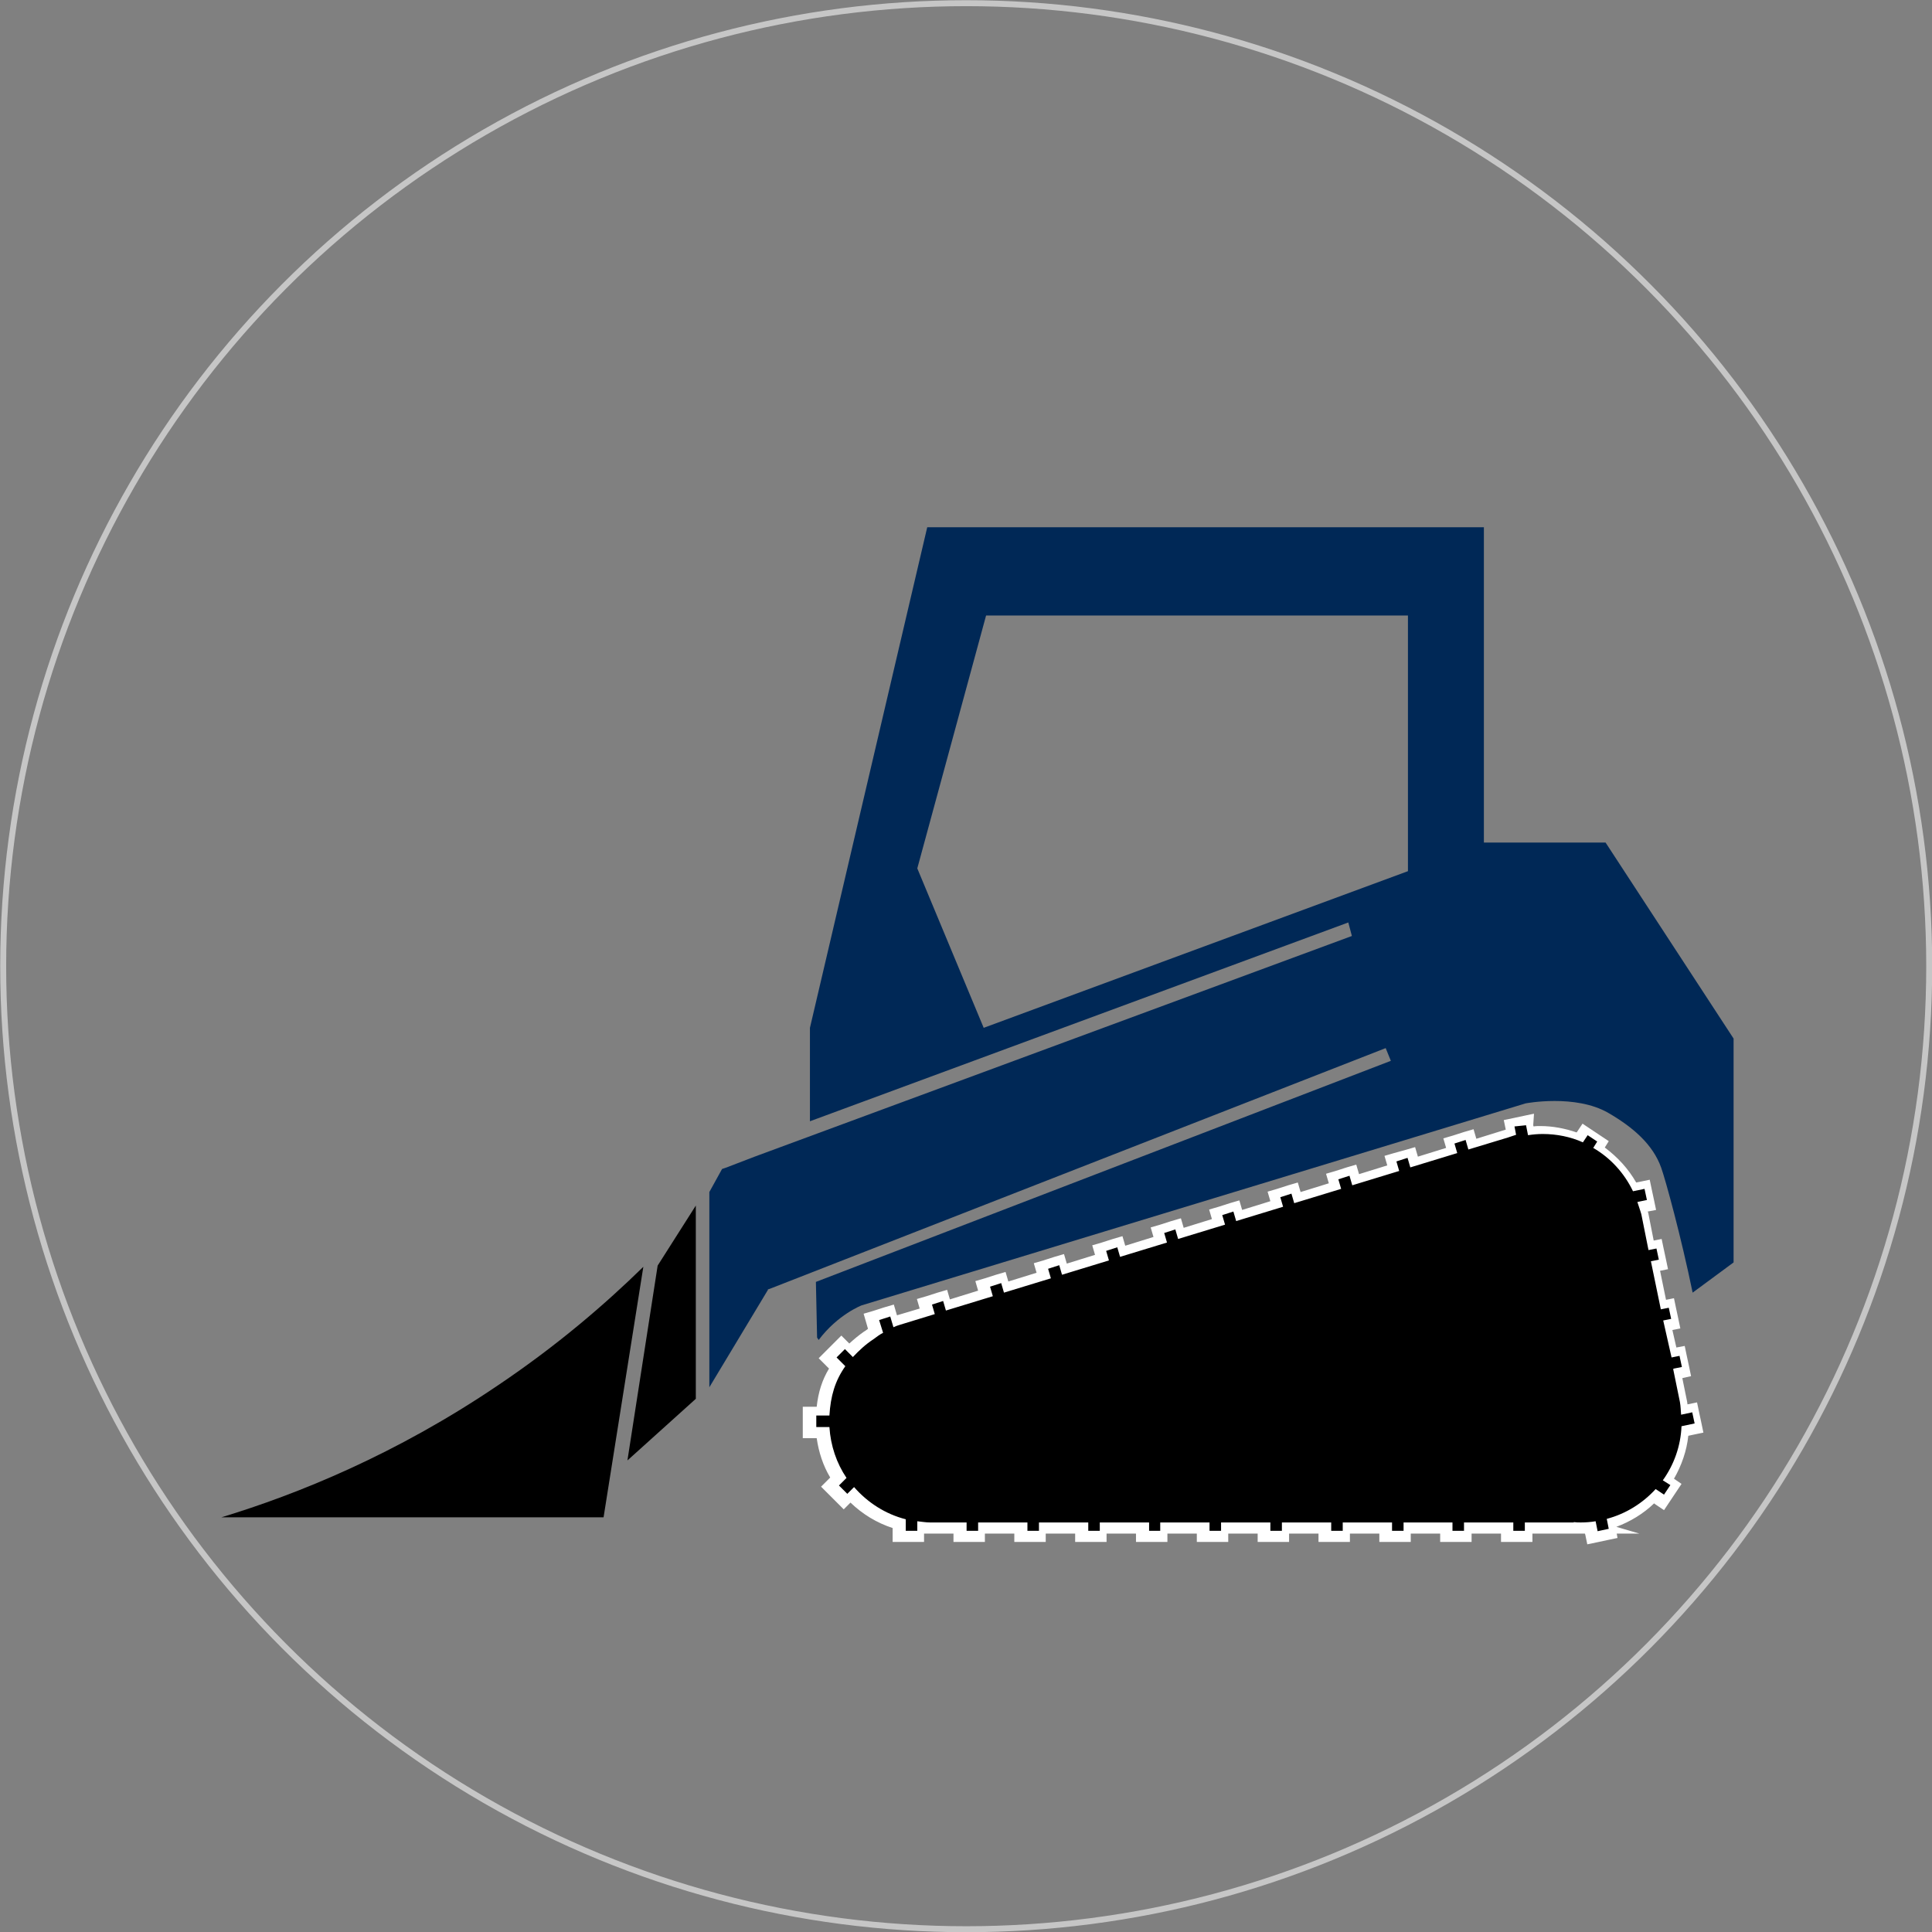 <?xml version="1.0" encoding="utf-8"?>
<!-- Generator: Adobe Illustrator 27.5.0, SVG Export Plug-In . SVG Version: 6.00 Build 0)  -->
<svg version="1.1" id="Ebene_1" xmlns="http://www.w3.org/2000/svg" xmlns:xlink="http://www.w3.org/1999/xlink" x="0px" y="0px"
	 viewBox="0 0 48.59 48.59" style="enable-background:new 0 0 48.59 48.59;" xml:space="preserve">
<rect x="0" y="0" width="48.59" height="48.59" fill="#808080" stroke="none"/>
<style type="text/css">
	.st0{fill:none;stroke:#C6C6C6;stroke-width:0.15;stroke-miterlimit:10;}
	.st1{fill:#FFFFFF;}
	.st2{fill:#002856;}
	.st3{fill:none;}
</style>
<circle class="st0" cx="24.3" cy="24.3" r="24.22"/>
<g>
	<g>
		<path d="M40.03,38.43l-1.55,0v0.21h-0.54v-0.21h-0.99v0.21h-0.54v-0.21h-0.99v0.21h-0.54v-0.21H33.9v0.21h-0.54v-0.21h-0.99v0.21
			h-0.54v-0.21h-0.99v0.21H30.3v-0.21h-0.99v0.21h-0.54v-0.21h-0.99v0.21h-0.54v-0.21h-0.99v0.21h-0.54v-0.21h-0.99v0.21h-0.54
			v-0.21h-0.79c-0.07,0-0.13-0.01-0.2-0.01v0.22h-0.54v-0.32c-0.45-0.13-0.85-0.38-1.18-0.72l-0.17,0.17l-0.38-0.38l0.21-0.21
			c-0.21-0.34-0.34-0.73-0.38-1.14h-0.34v-0.54h0.34c0.04-0.44,0.15-0.78,0.36-1.1l-0.23-0.23l0.38-0.38l0.2,0.2
			c0.13-0.13,0.28-0.26,0.45-0.38c0.05-0.04,0.11-0.08,0.17-0.12l-0.11-0.35l0.52-0.16l0.08,0.26L23.36,33l-0.07-0.24l0.52-0.16
			l0.07,0.24l0.95-0.29l-0.07-0.24l0.51-0.16l0.07,0.24l0.95-0.29l-0.07-0.24l0.52-0.16l0.07,0.24l0.95-0.29l-0.07-0.24l0.51-0.16
			l0.07,0.24l0.95-0.29l-0.07-0.24l0.51-0.16l0.07,0.24l0.95-0.29l-0.07-0.24l0.51-0.16l0.07,0.24l0.95-0.29l-0.07-0.24l0.51-0.16
			l0.07,0.24l0.95-0.29l-0.07-0.24l0.51-0.16l0.07,0.24l0.95-0.29l-0.07-0.24L35.49,29l0.07,0.24l0.95-0.29l-0.07-0.24l0.52-0.16
			l0.07,0.24l0.97-0.3l-0.05-0.23l0.53-0.11l0.05,0.26c0.09-0.01,0.18-0.01,0.27-0.01c0.33,0,0.66,0.06,0.96,0.18l0.13-0.2l0.45,0.3
			l-0.1,0.15c0.38,0.25,0.69,0.59,0.9,0.99l0.31-0.06l0.11,0.53l-0.22,0.04c0.02,0.07,0.04,0.13,0.05,0.19l0.16,0.78l0.2-0.04
			l0.11,0.53l-0.2,0.04l0.2,0.97l0.2-0.04l0.11,0.53l-0.2,0.04l0.16,0.68l0.21-0.04l0.11,0.53l-0.22,0.05l0.15,0.71
			c0.01,0.07,0.02,0.13,0.02,0.2l0.26-0.05l0.11,0.53l-0.36,0.07c-0.04,0.44-0.18,0.86-0.41,1.22l0.19,0.12l-0.3,0.45l-0.23-0.15
			c-0.3,0.31-0.68,0.54-1.1,0.67l0.05,0.26l-0.53,0.11L40.03,38.43z"/>
		<path class="st1" d="M38.38,28.3l0.05,0.25c0.13-0.02,0.25-0.03,0.37-0.03c0.35,0,0.7,0.07,1.01,0.21l0.12-0.18l0.24,0.16
			l-0.1,0.16c0.43,0.25,0.78,0.63,1,1.09l0.29-0.06l0.06,0.28l-0.24,0.05c0.03,0.1,0.07,0.2,0.1,0.31l0.18,0.9l0.2-0.04l0.06,0.28
			l-0.2,0.04l0.25,1.21l0.2-0.04l0.06,0.28l-0.2,0.04l0.21,0.93l0.2-0.04l0.06,0.28l-0.2,0.04l-0.02,0.01l0.17,0.83
			c0.02,0.11,0.02,0.21,0.03,0.32l0.28-0.06l0.06,0.28l-0.33,0.07c-0.02,0.5-0.19,0.97-0.47,1.36l0.19,0.12l-0.16,0.24l-0.21-0.14
			c-0.32,0.35-0.74,0.62-1.23,0.75l0.05,0.25l-0.28,0.06l-0.05-0.25c-0.12,0.02-0.25,0.03-0.37,0.03c-0.06,0-0.12,0-0.19-0.01
			l0.02,0.01h-1.24v0.21h-0.29v-0.21h-1.24v0.21h-0.29v-0.21H35.3v0.21h-0.29v-0.21h-1.24v0.21h-0.29v-0.21h-1.24v0.21h-0.29v-0.21
			h-1.24v0.21h-0.29v-0.21h-1.24v0.21H28.9v-0.21h-1.24v0.21h-0.29v-0.21h-1.24v0.21h-0.29v-0.21H24.6v0.21h-0.29v-0.21h-0.92
			c-0.11,0-0.21-0.02-0.32-0.03v0.24h-0.29v-0.29c-0.51-0.13-0.96-0.42-1.3-0.81l-0.17,0.17l-0.21-0.21l0.19-0.19
			c-0.25-0.37-0.4-0.81-0.43-1.28h-0.33v-0.29h0.33c0.03-0.49,0.14-0.87,0.4-1.24l-0.22-0.22l0.21-0.21l0.2,0.2
			c0.15-0.16,0.32-0.32,0.52-0.45c0.08-0.06,0.16-0.12,0.24-0.16l-0.1-0.32l0.28-0.09l0.08,0.27c0.1-0.04,0.06-0.03,0.16-0.06
			l0.88-0.27l-0.07-0.24l0.28-0.09l0.07,0.24l1.18-0.36l-0.07-0.24l0.28-0.09l0.07,0.24l1.18-0.36l-0.07-0.24l0.28-0.09l0.07,0.24
			l1.18-0.36l-0.07-0.24l0.28-0.09l0.07,0.24l1.18-0.36l-0.07-0.24l0.28-0.09l0.07,0.24l1.18-0.36l-0.07-0.24l0.28-0.09l0.07,0.24
			l1.18-0.36l-0.07-0.24l0.28-0.09l0.07,0.24l1.18-0.36l-0.07-0.24l0.28-0.09l0.07,0.24l1.18-0.36l-0.07-0.24l0.28-0.09l0.07,0.24
			l1.18-0.36l-0.07-0.24l0.28-0.09l0.07,0.24l0.99-0.3l0.21-0.07l-0.04-0.21L38.38,28.3 M38.58,28.01l-0.24,0.05l-0.28,0.06
			l-0.24,0.05l0.05,0.24l0,0l-0.74,0.23l0,0l-0.07-0.24l-0.24,0.07l-0.28,0.09l-0.24,0.07l0.07,0.24l0,0l-0.71,0.22l0,0l-0.07-0.24
			l-0.24,0.07L35.06,29l-0.24,0.07l0.07,0.24l0,0l-0.71,0.22l0,0l-0.07-0.24l-0.24,0.07l-0.28,0.09l-0.24,0.07l0.07,0.24l0,0
			l-0.71,0.22l0,0l-0.07-0.24l-0.24,0.07l-0.28,0.09l-0.24,0.07l0.07,0.24l0,0l-0.71,0.22l0,0l-0.07-0.24l-0.24,0.07l-0.28,0.09
			l-0.24,0.07l0.07,0.24l0,0l-0.71,0.22l0,0l-0.07-0.24l-0.24,0.07l-0.28,0.09l-0.24,0.07l0.07,0.24l0,0l-0.71,0.22l0,0l-0.07-0.24
			l-0.24,0.07l-0.28,0.09l-0.24,0.07l0.07,0.24l0,0l-0.71,0.22l0,0l-0.07-0.24l-0.24,0.07l-0.28,0.09l-0.24,0.07l0.07,0.24l0,0
			l-0.71,0.22l0,0l-0.07-0.24l-0.24,0.07l-0.28,0.09l-0.24,0.07l0.07,0.24l0,0l-0.71,0.22l0,0l-0.07-0.24l-0.24,0.07l-0.28,0.09
			l-0.24,0.07l0.07,0.24l0,0l-0.57,0.17l-0.01-0.03l-0.07-0.24l-0.24,0.07l-0.28,0.09l-0.24,0.07l0.07,0.24l0.04,0.14
			c-0.03,0.02-0.06,0.05-0.1,0.07c-0.13,0.09-0.25,0.19-0.37,0.3l-0.02-0.02l-0.18-0.18l-0.18,0.18l-0.21,0.21l-0.18,0.18l0.18,0.18
			l0.08,0.08c-0.17,0.28-0.27,0.59-0.31,0.96h-0.1h-0.25v0.25v0.29v0.25h0.25h0.1c0.05,0.35,0.16,0.69,0.34,0.99l-0.05,0.05
			l-0.18,0.18l0.18,0.18l0.21,0.21l0.18,0.18l0.17-0.17c0.3,0.29,0.66,0.51,1.06,0.64v0.1v0.25h0.25h0.29h0.25v-0.21
			c0.02,0,0.05,0,0.07,0h0.67v0.21h0.25h0.29h0.25v-0.21h0.74v0.21h0.25h0.29h0.25v-0.21h0.74v0.21h0.25h0.29h0.25v-0.21h0.74v0.21
			h0.25h0.29h0.25v-0.21h0.74v0.21h0.25h0.29h0.25v-0.21h0.74v0.21h0.25h0.29h0.25v-0.21h0.74v0.21h0.25h0.29h0.25v-0.21h0.74v0.21
			h0.25h0.29h0.25v-0.21h0.74v0.21h0.25h0.29h0.25v-0.21h0.74v0.21h0.25h0.29h0.25v-0.21h0.99h0.33l0.01,0.03l0.05,0.24l0.24-0.05
			l0.28-0.06l0.24-0.05l-0.02-0.11h0.57l-0.58-0.17c0.35-0.13,0.68-0.33,0.95-0.59l0.04,0.03l0.21,0.14l0.14-0.21l0.16-0.24
			l0.14-0.21l-0.19-0.13c0.19-0.33,0.32-0.7,0.36-1.08l0.14-0.03l0.24-0.05l-0.05-0.24l-0.06-0.28l-0.05-0.24l-0.24,0.05l0,0
			c0-0.02-0.01-0.05-0.01-0.07l-0.12-0.59l0.22-0.05l-0.05-0.24l-0.06-0.28l-0.05-0.24l-0.21,0.04l-0.1-0.44l0.2-0.04l-0.05-0.24
			l-0.06-0.28l-0.05-0.24l-0.2,0.04l-0.15-0.73l0.2-0.04l-0.05-0.24l-0.06-0.28l-0.05-0.24l-0.2,0.04l-0.13-0.66
			c0-0.02-0.01-0.05-0.02-0.07l0.21-0.04l-0.05-0.24l-0.06-0.28l-0.05-0.24l-0.24,0.05l-0.1,0.02c-0.2-0.35-0.47-0.64-0.79-0.88
			l0.1-0.16l-0.21-0.14l-0.24-0.16l-0.21-0.14l-0.14,0.21l-0.01,0.01c-0.29-0.1-0.6-0.16-0.91-0.16c-0.06,0-0.12,0-0.17,0.01
			l-0.01-0.03L38.58,28.01L38.58,28.01z"/>
	</g>
	<polygon points="16.54,31.83 15.78,36.73 17.5,35.18 17.5,30.32 	"/>
	<path class="st2" d="M40.38,21.19h-3.06v-7.93h-14l-2.95,12.59v2.35l13.54-5l0.09,0.34l-15.02,5.55l-0.73,0.28l-0.09,0.03
		l-0.32,0.58v4.91l1.48-2.46l-0.01,0.01l0,0l0-0.01l0.06-0.02l15.48-6.05l0.13,0.32l-14.46,5.56l0.03,1.4h0l0.04,0.06
		c0.48-0.64,1.08-0.87,1.08-0.87l16.7-5.08c0,0,1.25-0.24,2.08,0.24c0.62,0.36,1.12,0.79,1.33,1.38c0.11,0.31,0.5,1.73,0.79,3.14
		l1.03-0.76h0v-5.63L40.38,21.19z M35.41,21.91l-10.67,3.94l-1.67-4.01l1.73-6.36h10.61V21.91z"/>
	<path d="M16.18,31.86c-0.97,0.95-2.17,1.98-3.64,2.97c-2.58,1.75-5.06,2.75-6.97,3.33c3.21,0,6.41,0,9.61,0L16.18,31.86z"/>
</g>
<rect x="11.45" y="13.4" class="st3" width="31.38" height="25.28"/>
</svg>
